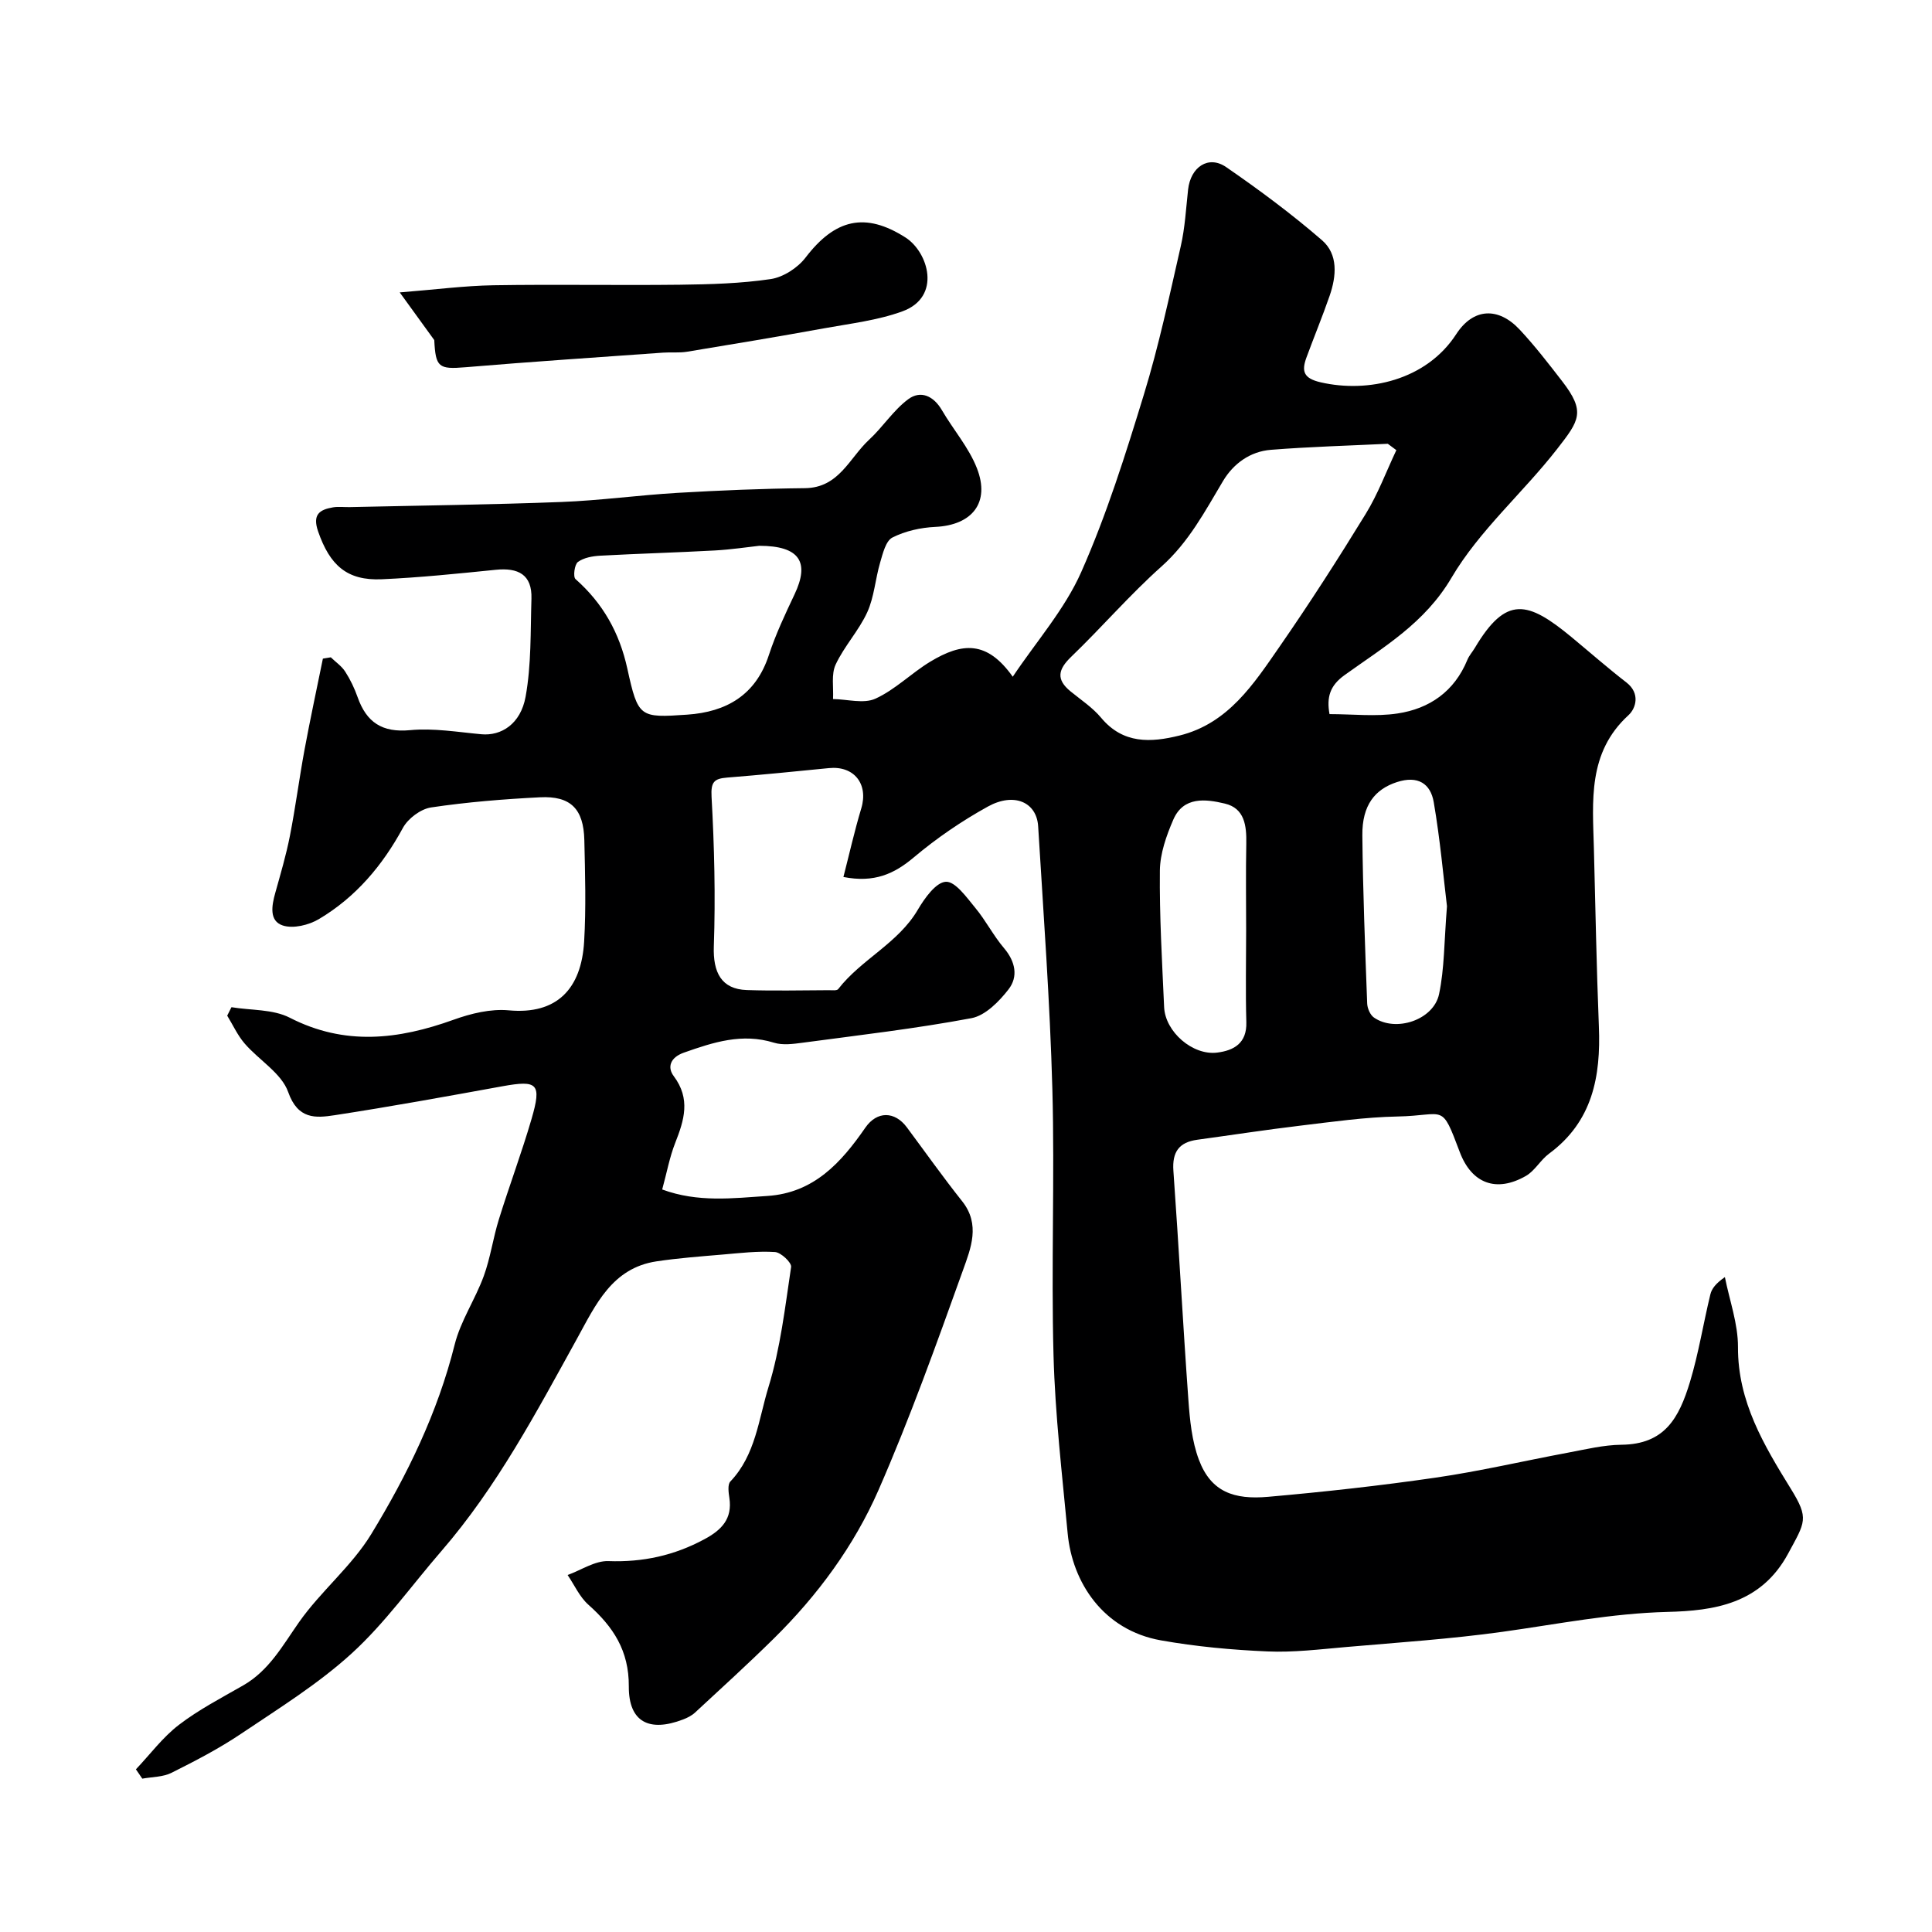 <svg enable-background="new 0 0 400 400" viewBox="0 0 400 400" xmlns="http://www.w3.org/2000/svg"><path d="m28.14 366.32c2.94-3.1 5.54-6.63 8.89-9.2 4.11-3.15 8.79-5.58 13.31-8.17 5.37-3.08 8.15-8.22 11.56-13.08 4.51-6.43 10.92-11.61 14.97-18.26 7.45-12.23 13.73-25.11 17.26-39.21 1.23-4.93 4.27-9.38 6.03-14.21 1.38-3.78 1.92-7.86 3.12-11.71 2.16-6.97 4.73-13.81 6.77-20.81 2.14-7.35 1.26-8.09-6.03-6.77-11.56 2.1-23.12 4.21-34.73 5.99-3.93.6-7.61.91-9.62-4.78-1.38-3.92-6.04-6.61-9.01-10.05-1.47-1.7-2.43-3.84-3.62-5.78.29-.58.59-1.17.88-1.75 4.05.67 8.58.39 12.06 2.17 11.41 5.86 22.49 4.54 33.92.43 3.6-1.3 7.7-2.3 11.44-1.95 9.97.92 15.03-4.46 15.6-14.25.41-6.98.2-14 .04-20.99-.15-6.47-2.83-9.19-9.18-8.87-7.53.38-15.08.99-22.54 2.1-2.16.32-4.79 2.29-5.85 4.25-4.24 7.81-9.77 14.34-17.37 18.86-2.09 1.25-5.34 2.04-7.5 1.33-2.85-.94-2.29-4.11-1.55-6.74 1.09-3.91 2.25-7.82 3.03-11.8 1.16-5.91 1.93-11.89 3.02-17.8 1.17-6.32 2.53-12.61 3.81-18.91.55-.09 1.09-.18 1.64-.27 1.01.98 2.24 1.81 2.98 2.96 1.06 1.64 1.92 3.45 2.57 5.29 1.84 5.21 5.07 7.38 10.88 6.83 4.85-.46 9.85.4 14.76.85 4.07.37 8.11-2.09 9.14-7.78 1.2-6.62 1-13.5 1.21-20.28.16-5.03-2.77-6.46-7.39-5.99-7.85.79-15.72 1.61-23.6 1.96-7.2.32-10.75-2.89-13.18-9.91-1.2-3.48.27-4.5 3.09-4.98 1.14-.19 2.33-.02 3.49-.05 14.6-.33 29.21-.5 43.8-1.06 8.03-.31 16.03-1.42 24.05-1.89 8.78-.51 17.58-.88 26.38-.97 7.05-.08 9.19-6.26 13.26-10.02 2.86-2.64 5.02-6.1 8.1-8.39 2.57-1.91 5.25-.71 6.98 2.26 2.36 4.05 5.57 7.72 7.25 12.02 2.79 7.14-1 11.79-8.62 12.15-3.02.14-6.22.85-8.88 2.2-1.38.71-1.99 3.32-2.54 5.19-1 3.4-1.22 7.1-2.66 10.27-1.74 3.81-4.77 7.03-6.55 10.84-.94 2.02-.41 4.74-.54 7.14 2.96.04 6.35 1.03 8.78-.08 4.09-1.86 7.44-5.29 11.34-7.65 6.61-3.99 11.73-4.44 17.09 3.11 4.88-7.3 10.76-13.95 14.18-21.68 5.25-11.85 9.17-24.33 12.97-36.75 3.09-10.08 5.29-20.44 7.64-30.73.87-3.81 1.08-7.78 1.51-11.69.52-4.7 4.22-7.19 7.89-4.66 6.85 4.72 13.56 9.7 19.84 15.14 3.38 2.93 2.98 7.43 1.58 11.49-1.49 4.3-3.23 8.51-4.8 12.78-1.05 2.85-.62 4.33 2.96 5.15 9.76 2.24 21.84-.4 28.05-9.98 3.52-5.43 8.71-5.68 13.15-.92 3.13 3.35 5.94 7 8.75 10.63 4.94 6.38 3.59 8.15-1.03 14.09-7.07 9.07-16.1 16.86-21.85 26.63-5.55 9.43-14.03 14.33-22.15 20.17-3.05 2.19-3.73 4.59-3.11 8.07 4.82 0 9.54.55 14.07-.13 6.64-.99 11.79-4.57 14.47-11.1.36-.89 1.05-1.64 1.55-2.48 6.49-10.92 10.95-9.72 20.02-2.23 3.79 3.14 7.49 6.39 11.38 9.4 2.87 2.23 1.98 5.33.4 6.77-8.48 7.77-7.41 17.76-7.15 27.63.32 12.27.54 24.54 1.03 36.8.42 10.36-1.3 19.69-10.31 26.34-1.78 1.31-2.94 3.55-4.81 4.62-6.09 3.48-11.21 1.6-13.68-4.95-3.91-10.37-2.91-7.55-12.91-7.36-6.7.13-13.39 1.09-20.07 1.89-7.13.85-14.24 1.95-21.35 2.92-3.8.52-5.24 2.53-4.96 6.44 1.13 15.79 1.96 31.59 3.1 47.38.3 4.19.72 8.56 2.18 12.44 2.51 6.68 7.29 8.29 14.33 7.67 11.59-1.02 23.17-2.3 34.68-3.97 9.17-1.33 18.23-3.46 27.35-5.16 3.69-.69 7.41-1.61 11.12-1.65 8.94-.1 11.91-5.47 14.21-13.07 1.78-5.9 2.74-12.05 4.2-18.05.29-1.22 1.15-2.3 3.01-3.59.96 4.83 2.73 9.66 2.71 14.49-.05 11.31 5.38 20.32 10.95 29.35 3.83 6.19 2.95 6.87-.57 13.41-5.65 10.48-15.46 11.83-24.98 12.07-11.62.29-22.8 2.54-34.16 4.12-10.73 1.49-21.57 2.21-32.38 3.15-5.42.47-10.89 1.15-16.3.91-7.37-.32-14.77-1-22.03-2.29-12.01-2.13-18.37-12.08-19.31-22.14-1.15-12.28-2.6-24.57-2.93-36.89-.5-18.36.26-36.75-.24-55.1-.5-18.15-1.84-36.27-2.94-54.4-.3-5.01-4.98-7.1-10.41-4.1-5.4 2.98-10.59 6.53-15.31 10.5-4.09 3.45-8.21 5.33-14.6 4.08 1.22-4.74 2.29-9.53 3.7-14.21 1.51-5.04-1.48-8.86-6.72-8.33-7.02.7-14.04 1.4-21.07 1.96-2.67.22-3.38.89-3.21 3.98.57 10.29.83 20.64.47 30.94-.19 5.43 1.56 8.89 6.83 9.07 5.66.19 11.33.05 17 .03.66 0 1.64.13 1.92-.23 4.79-6.18 12.41-9.47 16.49-16.44 1.4-2.38 3.75-5.68 5.8-5.78 1.96-.1 4.31 3.25 6.09 5.4 2.18 2.62 3.75 5.76 5.96 8.35 2.36 2.78 2.96 5.9.93 8.52-1.95 2.52-4.81 5.43-7.68 5.97-11.56 2.17-23.27 3.52-34.93 5.08-1.96.26-4.14.56-5.96 0-6.58-2.04-12.53-.1-18.63 2.05-2.91 1.02-3.47 3.08-2.12 4.87 3.54 4.72 2.16 9.12.3 13.84-1.16 2.95-1.73 6.13-2.69 9.63 7.4 2.73 14.61 1.81 21.78 1.34 9.61-.63 15.27-6.89 20.28-14.14 2.41-3.48 6.09-3.44 8.6-.06 3.8 5.11 7.49 10.32 11.45 15.3 3.81 4.8 1.78 9.76.17 14.25-5.49 15.3-10.98 30.65-17.49 45.53-5.07 11.58-12.62 21.82-21.69 30.76-5.31 5.23-10.82 10.25-16.29 15.31-.69.64-1.6 1.1-2.49 1.44-6.99 2.68-11.27.54-11.23-6.84.04-7.44-3.24-12.36-8.37-16.92-1.82-1.62-2.89-4.07-4.3-6.15 2.82-1.02 5.67-2.98 8.44-2.88 7.14.26 13.63-1.16 19.88-4.53 3.54-1.9 5.82-4.21 5.17-8.54-.17-1.13-.4-2.77.2-3.41 5.23-5.48 5.85-12.9 7.89-19.53 2.47-8.03 3.44-16.53 4.69-24.89.13-.9-2.1-3.01-3.33-3.09-3.59-.23-7.23.21-10.83.52-4.58.39-9.17.73-13.71 1.41-9.21 1.38-12.62 9.04-16.43 15.96-8.44 15.28-16.59 30.72-28.11 44.03-6.14 7.09-11.65 14.86-18.52 21.14-6.94 6.34-15.1 11.4-22.95 16.68-4.55 3.06-9.48 5.62-14.4 8.08-1.77.89-4.02.84-6.05 1.21-.43-.65-.88-1.29-1.32-1.93zm260.96-273.12c-.59-.44-1.18-.88-1.77-1.32-8.07.39-16.16.61-24.21 1.25-4.29.34-7.75 2.85-9.91 6.47-3.74 6.27-7.09 12.64-12.73 17.68-6.57 5.86-12.35 12.59-18.7 18.7-2.72 2.62-3.17 4.68-.14 7.16 2.16 1.76 4.57 3.35 6.33 5.46 4.56 5.47 10.29 5.16 16.25 3.68 10.09-2.5 15.35-10.68 20.73-18.44 6.2-8.95 12.09-18.12 17.78-27.4 2.56-4.15 4.27-8.81 6.37-13.24zm-131.91 19.8c-2.38.26-5.78.78-9.21.97-7.9.43-15.82.65-23.72 1.08-1.59.09-3.4.41-4.61 1.3-.71.52-1.03 3.07-.5 3.54 5.68 5.02 9.1 11.09 10.74 18.57 2.22 10.11 2.55 10.18 12.4 9.5 8.11-.56 14.19-4.04 16.9-12.35 1.41-4.3 3.37-8.45 5.31-12.55 3.16-6.66 1.11-10.05-7.31-10.06zm100.81 79.65c0-5.99-.09-11.99.03-17.98.07-3.7-.33-7.33-4.45-8.3-3.96-.94-8.56-1.52-10.66 3.33-1.44 3.32-2.74 7.01-2.78 10.55-.1 9.42.46 18.85.88 28.27.23 5.1 5.9 10.04 10.97 9.41 3.47-.43 6.18-1.94 6.05-6.3-.18-6.33-.04-12.66-.04-18.98zm41.58-5.02c-.72-5.95-1.41-13.81-2.74-21.55-.66-3.85-3.28-5.56-7.61-4.16-4.51 1.46-7.24 4.73-7.17 11.05.11 11.6.57 23.2 1 34.8.04 1 .62 2.36 1.4 2.9 4.46 3.11 12.34.54 13.48-4.84 1.12-5.27 1.04-10.79 1.64-18.2z" fill="#000001"/><path d="m89.91 70.41c-2.72-3.75-4.65-6.41-7.15-9.87 7.41-.59 13.41-1.38 19.41-1.48 12.86-.21 25.73.04 38.59-.11 6.28-.08 12.62-.25 18.81-1.17 2.6-.39 5.58-2.32 7.21-4.45 6.12-8.01 12.37-9.47 20.69-4.16 4.73 3.02 7.56 12.32-.66 15.3-5.12 1.86-10.7 2.51-16.11 3.49-9.47 1.72-18.96 3.3-28.45 4.86-1.62.27-3.32.07-4.97.19-13.63.98-27.26 1.87-40.88 3.02-5.59.47-6.21.03-6.49-5.62z" fill="#000001"/></svg>